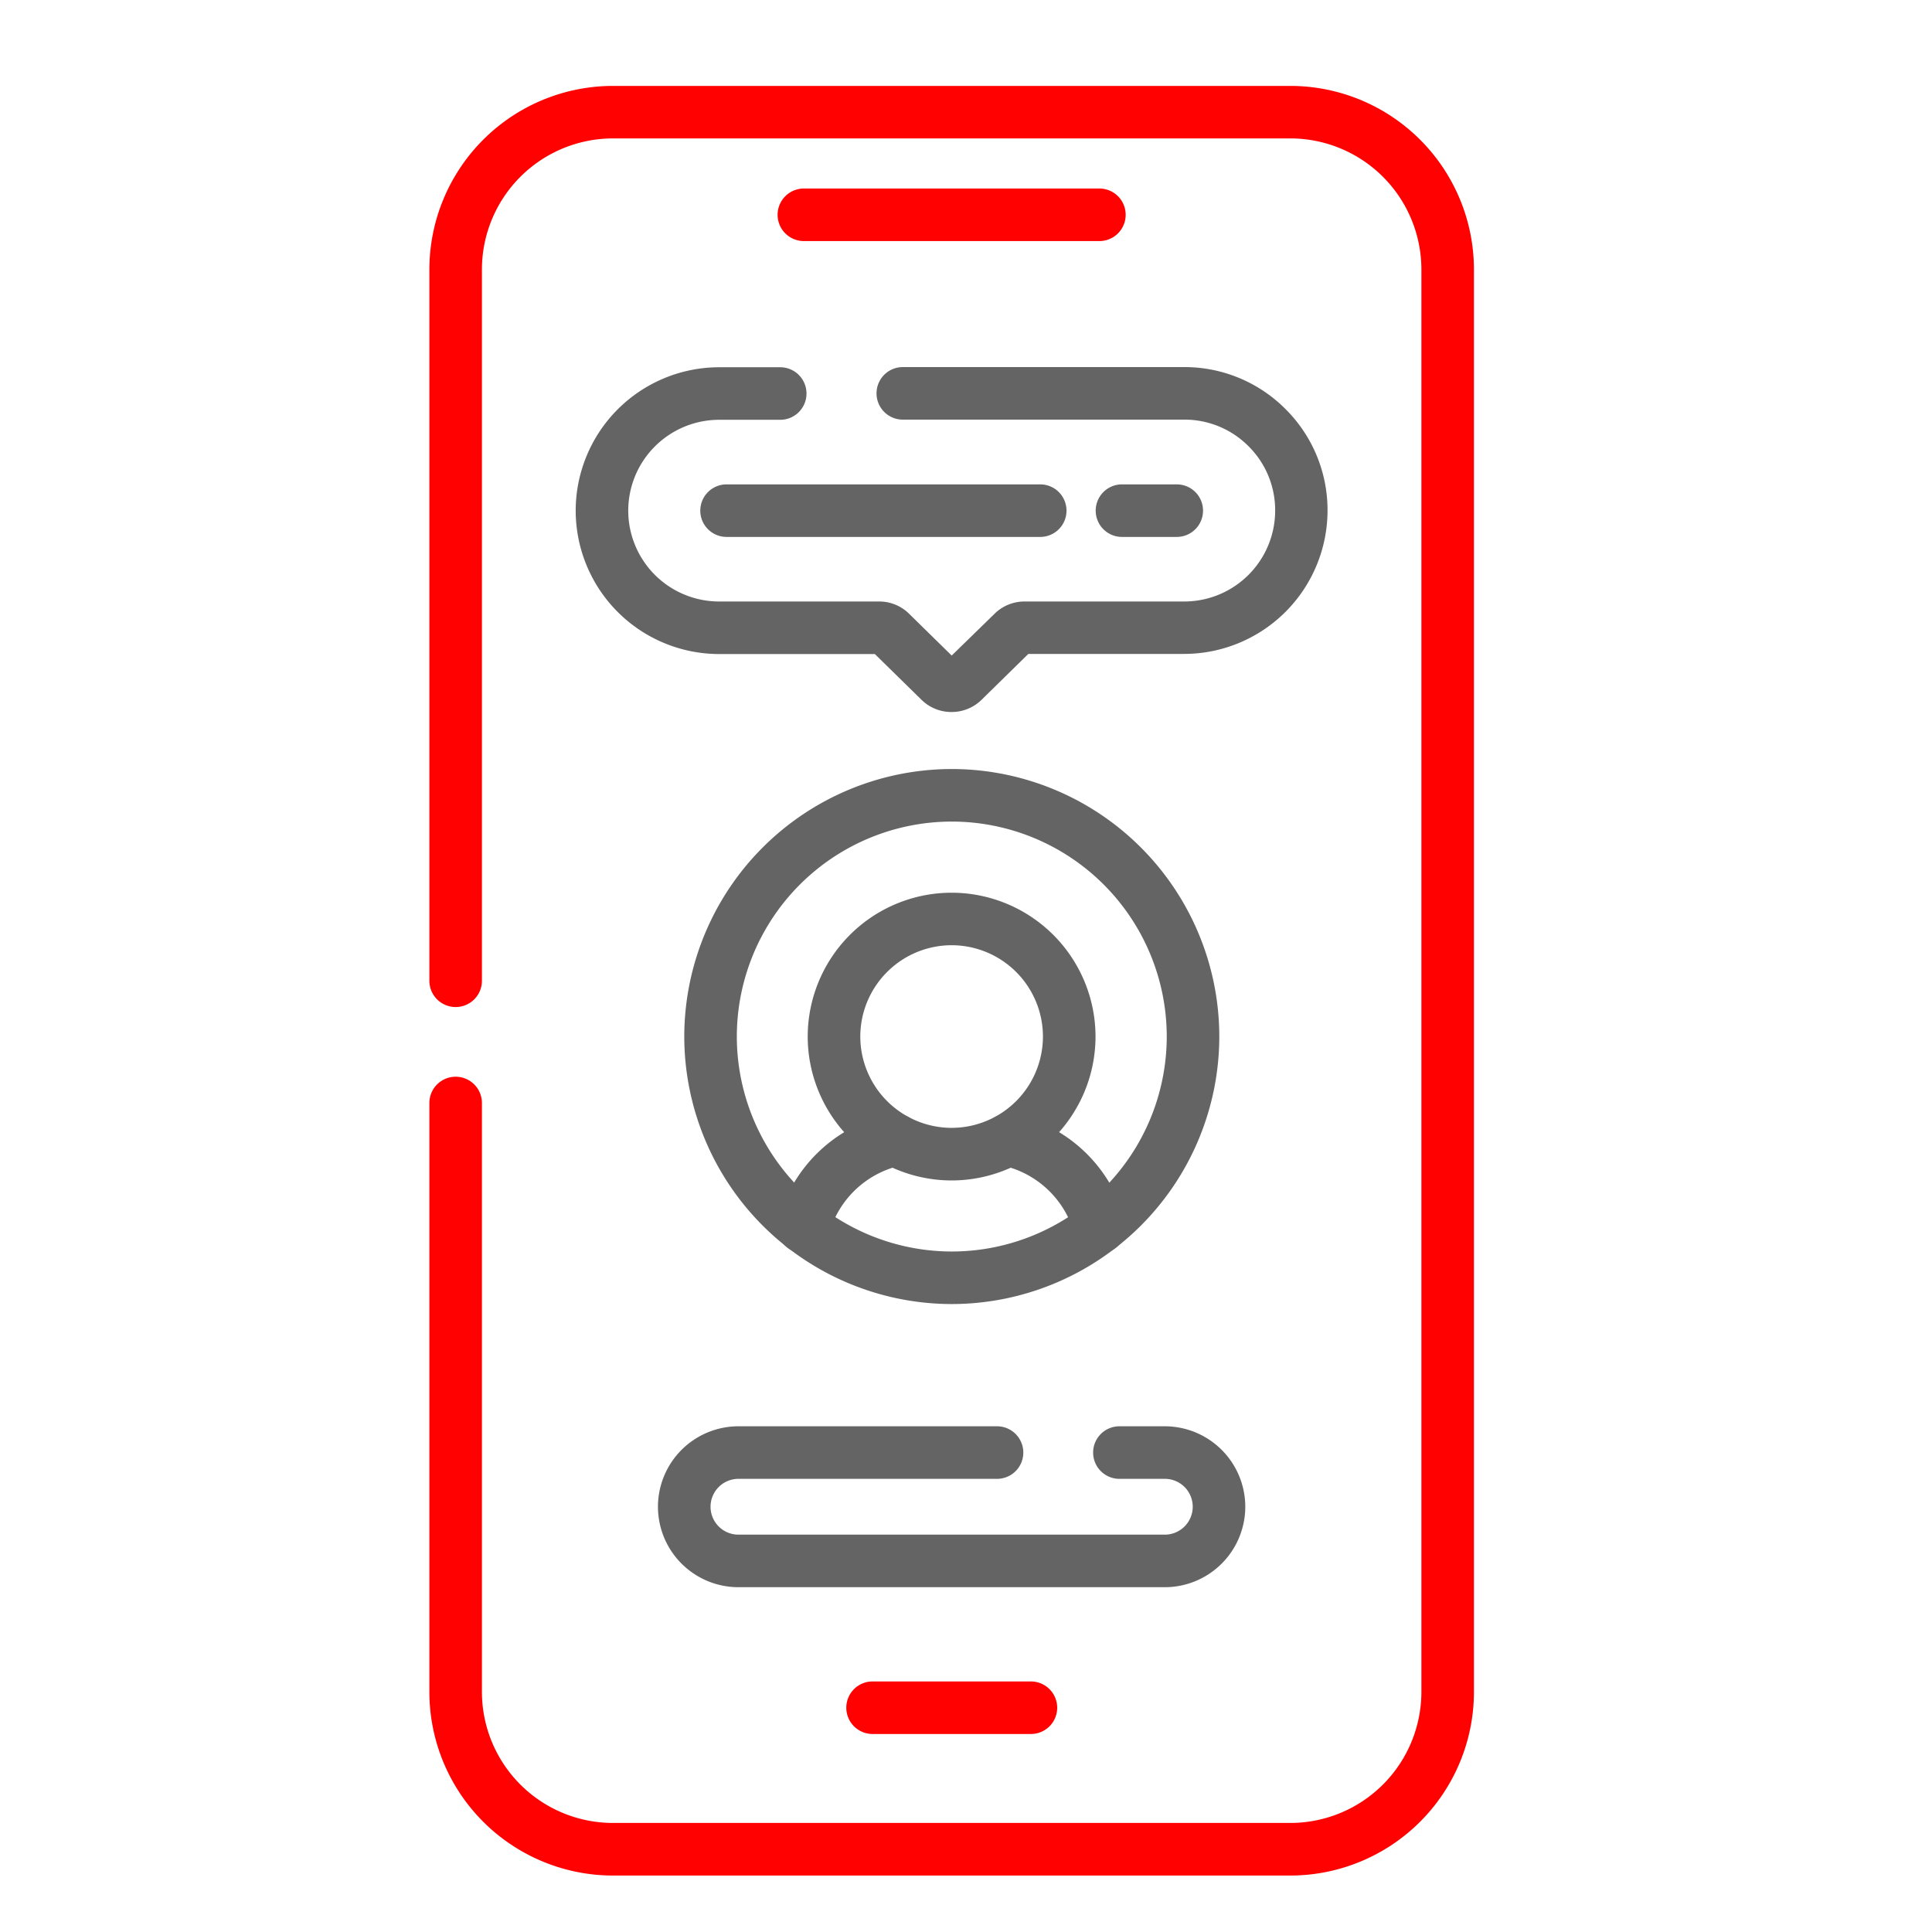 <svg xmlns="http://www.w3.org/2000/svg" width="45" height="45" viewBox="0 0 45 45">
  <g id="Grupo_2817" data-name="Grupo 2817" transform="translate(-1407 -4914)">
    <g id="Grupo_2803" data-name="Grupo 2803">
      <rect id="Retângulo_1540" data-name="Retângulo 1540" width="45" height="45" transform="translate(1407 4914)" fill="none"/>
      <g id="Grupo_2658" data-name="Grupo 2658" transform="translate(1417 4916)">
        <g id="Grupo_2657" data-name="Grupo 2657" transform="translate(0 0)">
          <g id="Grupo_2675" data-name="Grupo 2675">
            <g id="Grupo_2646" data-name="Grupo 2646">
              <path id="Caminho_2583" data-name="Caminho 2583" d="M-4799.425,1122.141h-15.78a4.28,4.28,0,0,1-4.275-4.276v-13.718a.612.612,0,0,1,.612-.612.612.612,0,0,1,.612.612v13.718a3.055,3.055,0,0,0,3.051,3.051h15.78a3.055,3.055,0,0,0,3.051-3.051v-33.134a3.055,3.055,0,0,0-3.051-3.051h-15.78a3.055,3.055,0,0,0-3.051,3.051V1101.3a.612.612,0,0,1-.612.612.612.612,0,0,1-.612-.612v-16.567a4.28,4.28,0,0,1,4.275-4.276h15.78a4.28,4.28,0,0,1,4.275,4.276v33.134A4.28,4.28,0,0,1-4799.425,1122.141Z" transform="translate(4819.481 -1080.456)" fill="#ff0100"/>
            </g>
            <g id="Grupo_2647" data-name="Grupo 2647" transform="translate(8.112 2.391)">
              <path id="Caminho_2584" data-name="Caminho 2584" d="M-4679.468,1120.725h-6.883a.612.612,0,0,1-.612-.612.612.612,0,0,1,.612-.612h6.883a.612.612,0,0,1,.612.612A.612.612,0,0,1-4679.468,1120.725Z" transform="translate(4686.963 -1119.501)" fill="#ff0100"/>
            </g>
            <g id="Grupo_2648" data-name="Grupo 2648" transform="translate(9.711 37.164)">
              <path id="Caminho_2585" data-name="Caminho 2585" d="M-4656.563,1688.779h-3.687a.612.612,0,0,1-.612-.612.612.612,0,0,1,.612-.612h3.688a.613.613,0,0,1,.612.612A.612.612,0,0,1-4656.563,1688.779Z" transform="translate(4660.863 -1687.555)" fill="#ff0100"/>
            </g>
          </g>
          <g id="Grupo_2679" data-name="Grupo 2679">
            <g id="Grupo_2650" data-name="Grupo 2650" transform="translate(12.868 23.936)">
              <path id="Caminho_2587" data-name="Caminho 2587" d="M-4606.536,1474.714a.612.612,0,0,1-.59-.453,2.243,2.243,0,0,0-1.673-1.592.612.612,0,0,1-.468-.728.613.613,0,0,1,.729-.468,3.431,3.431,0,0,1,2.595,2.47.612.612,0,0,1-.433.75A.6.6,0,0,1-4606.536,1474.714Z" transform="translate(4609.282 -1471.458)" fill="#646464"/>
            </g>
            <g id="Grupo_2651" data-name="Grupo 2651" transform="translate(8.106 23.936)">
              <path id="Caminho_2588" data-name="Caminho 2588" d="M-4686.455,1474.714a.612.612,0,0,1-.159-.021.612.612,0,0,1-.433-.75,3.432,3.432,0,0,1,2.595-2.471.613.613,0,0,1,.729.468.612.612,0,0,1-.468.728,2.243,2.243,0,0,0-1.673,1.592A.612.612,0,0,1-4686.455,1474.714Z" transform="translate(4687.068 -1471.458)" fill="#646464"/>
            </g>
            <g id="Grupo_2652" data-name="Grupo 2652" transform="translate(8.814 18.792)">
              <path id="Caminho_2589" data-name="Caminho 2589" d="M-4672.142,1394.143a3.355,3.355,0,0,1-3.352-3.351,3.355,3.355,0,0,1,3.352-3.351,3.356,3.356,0,0,1,3.352,3.351A3.355,3.355,0,0,1-4672.142,1394.143Zm0-5.479a2.13,2.13,0,0,0-2.127,2.127,2.13,2.13,0,0,0,2.127,2.127,2.129,2.129,0,0,0,2.127-2.127A2.129,2.129,0,0,0-4672.142,1388.664Z" transform="translate(4675.493 -1387.44)" fill="#646464"/>
            </g>
            <g id="Grupo_2678" data-name="Grupo 2678">
              <g id="Grupo_2677" data-name="Grupo 2677">
                <g id="Grupo_2654" data-name="Grupo 2654" transform="translate(15.521 9.281)">
                  <path id="Caminho_2591" data-name="Caminho 2591" d="M-4564.05,1233.3h-1.276a.612.612,0,0,1-.612-.612.612.612,0,0,1,.612-.612h1.276a.612.612,0,0,1,.612.612A.612.612,0,0,1-4564.05,1233.3Z" transform="translate(4565.938 -1232.075)" fill="#646464"/>
                </g>
                <g id="Grupo_2655" data-name="Grupo 2655" transform="translate(6.312 9.281)">
                  <path id="Caminho_2592" data-name="Caminho 2592" d="M-4708.47,1233.3h-7.306a.612.612,0,0,1-.612-.612.612.612,0,0,1,.612-.612h7.306a.612.612,0,0,1,.612.612A.612.612,0,0,1-4708.47,1233.3Z" transform="translate(4716.387 -1232.075)" fill="#646464"/>
                </g>
                <g id="Grupo_2676" data-name="Grupo 2676">
                  <g id="Grupo_2649" data-name="Grupo 2649" transform="translate(5.936 15.912)">
                    <path id="Caminho_2586" data-name="Caminho 2586" d="M-4716.3,1352.863a6.238,6.238,0,0,1-6.231-6.231,6.238,6.238,0,0,1,6.231-6.231,6.238,6.238,0,0,1,6.231,6.231A6.238,6.238,0,0,1-4716.3,1352.863Zm0-11.238a5.012,5.012,0,0,0-5.007,5.007,5.013,5.013,0,0,0,5.007,5.007,5.012,5.012,0,0,0,5.007-5.007A5.012,5.012,0,0,0-4716.3,1341.625Z" transform="translate(4722.533 -1340.401)" fill="#646464"/>
                  </g>
                  <g id="Grupo_2653" data-name="Grupo 2653" transform="translate(3.413 6.554)">
                    <path id="Caminho_2590" data-name="Caminho 2590" d="M-4754.982,1195.542a.99.99,0,0,1-.7-.282l-1.089-1.068h-3.628a3.344,3.344,0,0,1-3.34-3.34,3.344,3.344,0,0,1,3.34-3.34h1.424a.612.612,0,0,1,.612.612.612.612,0,0,1-.612.612h-1.424a2.118,2.118,0,0,0-2.116,2.116,2.118,2.118,0,0,0,2.116,2.116h3.724a.988.988,0,0,1,.7.284l.994.975,1-.975a.988.988,0,0,1,.695-.284h3.723a2.119,2.119,0,0,0,2.116-2.116,2.1,2.1,0,0,0-.62-1.5,2.1,2.1,0,0,0-1.5-.62h-6.553a.612.612,0,0,1-.612-.612.612.612,0,0,1,.612-.612h6.553a3.318,3.318,0,0,1,2.362.979,3.318,3.318,0,0,1,.978,2.362,3.344,3.344,0,0,1-3.34,3.34h-3.629l-1.089,1.068A.993.993,0,0,1-4754.982,1195.542Z" transform="translate(4763.735 -1187.512)" fill="#646464"/>
                  </g>
                  <g id="Grupo_2656" data-name="Grupo 2656" transform="translate(5.326 31.221)">
                    <path id="Caminho_2593" data-name="Caminho 2593" d="M-4720.676,1594.22h-9.932a1.876,1.876,0,0,1-1.874-1.874,1.876,1.876,0,0,1,1.874-1.874h6.024a.612.612,0,0,1,.612.612.612.612,0,0,1-.612.612h-6.024a.65.65,0,0,0-.649.65.65.65,0,0,0,.649.65h9.932a.651.651,0,0,0,.65-.65.65.65,0,0,0-.65-.65h-1.058a.612.612,0,0,1-.612-.612.612.612,0,0,1,.612-.612h1.058a1.876,1.876,0,0,1,1.874,1.874A1.876,1.876,0,0,1-4720.676,1594.22Z" transform="translate(4732.481 -1590.472)" fill="#646464"/>
                  </g>
                </g>
              </g>
            </g>
          </g>
        </g>
      </g>
    </g>
  </g>
</svg>
